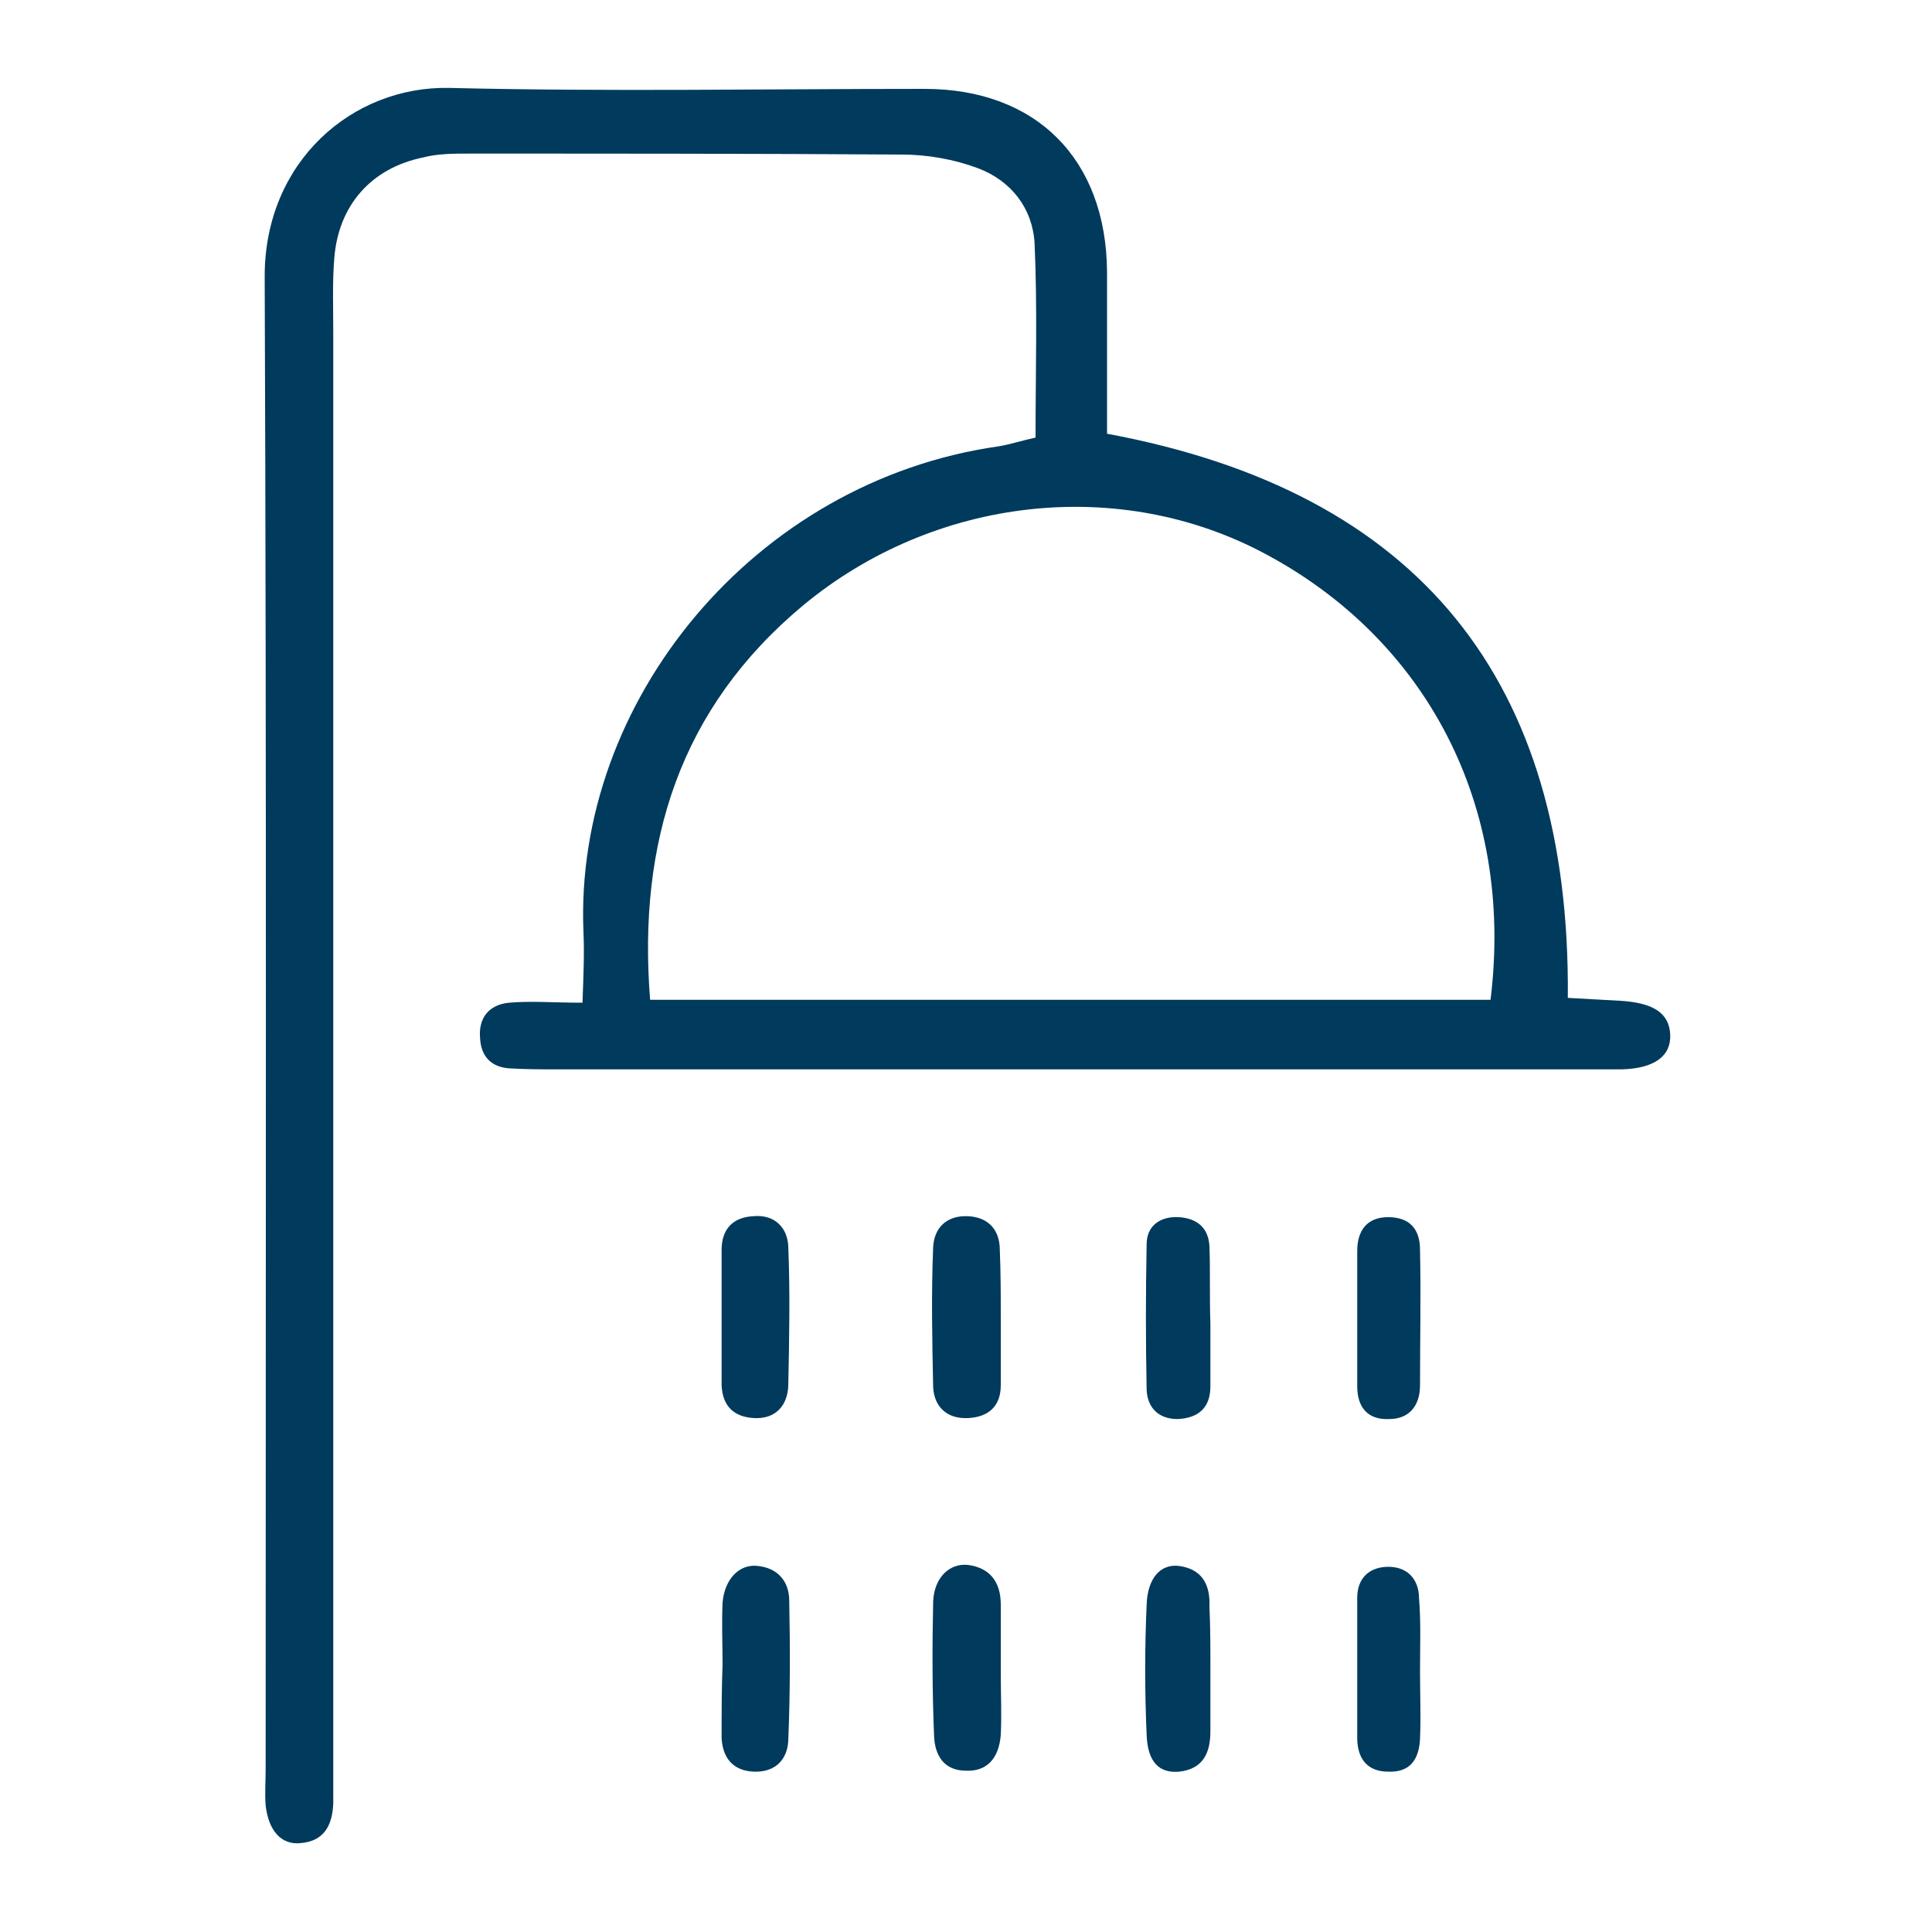 <?xml version="1.0" encoding="utf-8"?>
<!-- Generator: Adobe Illustrator 25.4.1, SVG Export Plug-In . SVG Version: 6.00 Build 0)  -->
<svg version="1.1" id="Capa_1" xmlns="http://www.w3.org/2000/svg" xmlns:xlink="http://www.w3.org/1999/xlink" x="0px" y="0px"
	 viewBox="0 0 200 200" style="enable-background:new 0 0 200 200;" xml:space="preserve">
<style type="text/css">
	.st0{fill:#003A5D;}
	.st1{fill:#252525;}
</style>
<g>
	<path class="st0" d="M107.2,45.3c0-6.8,0.2-13.5-0.1-20.1c-0.2-3.6-2.4-6.5-5.9-7.8C98.8,16.5,96,16,93.4,16
		c-14.9-0.1-29.9-0.1-44.8-0.1c-1.6,0-3.3,0-4.8,0.4c-5.4,1.1-8.8,5-9.2,10.5c-0.2,2.5-0.1,5-0.1,7.6c0,49.5,0,99,0,148.5
		c0,1.3,0,2.5,0,3.8c-0.1,2.2-0.9,3.9-3.4,4.1c-2,0.2-3.3-1.3-3.6-3.9c-0.1-1.2,0-2.5,0-3.8c0-51.5,0.1-103-0.1-154.5
		c0-11.9,9.1-19.7,19.1-19.5c16.4,0.4,32.8,0.1,49.2,0.1c11.6,0,18.8,7.3,18.9,18.9c0,5.6,0,11.1,0,16.8c32.3,6,48,25.5,47.7,58.4
		c1.9,0.1,3.6,0.2,5.4,0.3c3.5,0.2,5.1,1.3,5.2,3.5c0.1,2.2-1.6,3.5-5,3.6c-0.7,0-1.4,0-2.2,0c-36,0-72,0-108,0
		c-1.6,0-3.2,0-4.9-0.1c-1.9-0.1-3-1.2-3.1-3.1c-0.2-2.1,0.9-3.5,3-3.7c2.3-0.2,4.6,0,7.6,0c0.1-2.8,0.2-5.1,0.1-7.3
		c-1-23.8,17.6-46.7,43-50.3C104.6,46,105.8,45.6,107.2,45.3z M154.3,103.5c2.5-20.3-6.8-37.3-23.2-46.1c-15.2-8.2-34.4-6-48,5.3
		C70.4,73.3,66,87.2,67.3,103.5C96.6,103.5,125.3,103.5,154.3,103.5z"/>
	<path class="st0" d="M103.6,173.2c0,2.1,0.1,4.3,0,6.4c-0.2,2.5-1.5,3.8-3.6,3.7c-2.3,0-3.2-1.6-3.3-3.5c-0.2-4.7-0.2-9.3-0.1-14
		c0.1-2.5,1.7-4,3.6-3.8c2.3,0.3,3.4,1.8,3.4,4.1C103.6,168.5,103.6,170.8,103.6,173.2C103.6,173.2,103.6,173.2,103.6,173.2z"/>
	<path class="st0" d="M74.8,172.3c0-2.1-0.1-4.3,0-6.4c0.2-2.4,1.7-4,3.6-3.8c2.1,0.2,3.3,1.6,3.3,3.6c0.1,4.8,0.1,9.7-0.1,14.5
		c-0.1,2-1.4,3.3-3.6,3.2c-2.1-0.1-3.2-1.4-3.3-3.5C74.7,177.3,74.7,174.8,74.8,172.3C74.8,172.3,74.8,172.3,74.8,172.3z"/>
	<path class="st0" d="M74.7,135.9c0-2.1,0-4.3,0-6.5c0-2.2,1.2-3.4,3.3-3.5c2.1-0.2,3.5,1.1,3.6,3.1c0.2,4.8,0.1,9.7,0,14.5
		c-0.1,2-1.3,3.4-3.5,3.3c-2.1-0.1-3.3-1.2-3.4-3.4C74.7,140.9,74.7,138.4,74.7,135.9z"/>
	<path class="st0" d="M103.6,136.4c0,2.3,0,4.7,0,7c0,2.2-1.3,3.3-3.4,3.4c-2.2,0.1-3.5-1.2-3.6-3.2c-0.1-4.8-0.2-9.7,0-14.5
		c0.1-2,1.4-3.3,3.6-3.2c2.1,0.1,3.3,1.4,3.3,3.5C103.6,131.8,103.6,134.1,103.6,136.4z"/>
	<path class="st0" d="M125.3,172.7c0,2.2,0,4.3,0,6.5c0,2.2-0.7,3.9-3.2,4.2c-2.1,0.2-3.3-1-3.4-3.8c-0.2-4.5-0.2-9,0-13.5
		c0.1-2.7,1.4-4.2,3.3-4c2.4,0.3,3.3,1.9,3.2,4.2C125.3,168.4,125.3,170.6,125.3,172.7C125.3,172.7,125.3,172.7,125.3,172.7z"/>
	<path class="st0" d="M147,173c0,2.3,0.1,4.7,0,7c-0.1,2.1-1,3.5-3.3,3.4c-2.2,0-3.2-1.4-3.2-3.5c0-4.8,0-9.7,0-14.5
		c0-1.9,1.1-3.1,3-3.2c2.1-0.1,3.4,1.2,3.4,3.3C147.1,167.9,147,170.4,147,173C147,173,147,173,147,173z"/>
	<path class="st0" d="M125.3,137c0,2.2,0,4.3,0,6.5c0,2.2-1.2,3.3-3.4,3.4c-1.9,0-3.1-1.1-3.2-3c-0.1-5-0.1-10.1,0-15.1
		c0-1.9,1.4-2.9,3.3-2.8c1.9,0.1,3.1,1.1,3.2,3C125.3,131.6,125.2,134.3,125.3,137C125.3,137,125.3,137,125.3,137z"/>
	<path class="st0" d="M140.5,136.5c0-2.3,0-4.7,0-7c0-2.1,1-3.5,3.2-3.5c2.2,0,3.3,1.2,3.3,3.4c0.1,4.7,0,9.3,0,14
		c0,2.1-1.1,3.5-3.2,3.5c-2.2,0.1-3.3-1.2-3.3-3.4C140.5,141.2,140.5,138.8,140.5,136.5C140.5,136.5,140.5,136.5,140.5,136.5z"/>
</g>
</svg>
